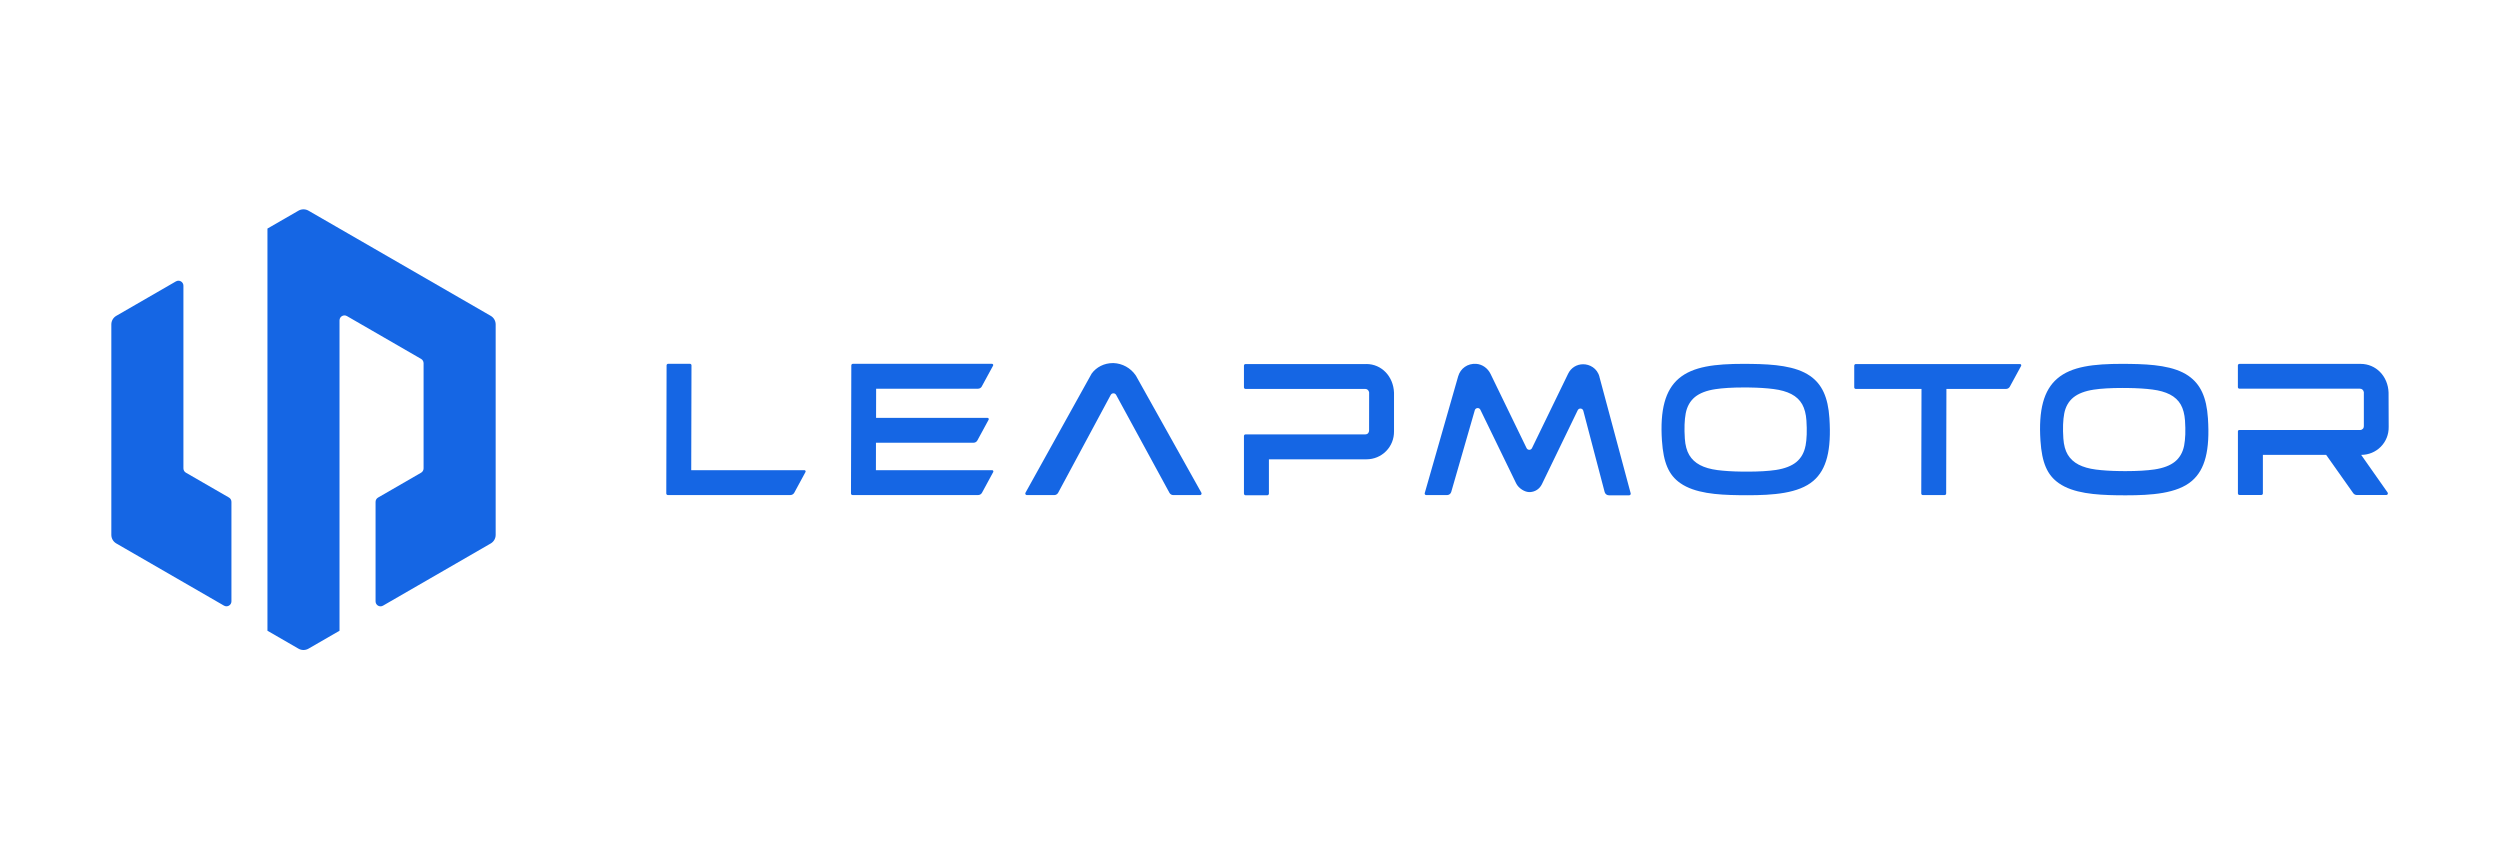 <svg width="150" height="51" viewBox="0 0 150 51" fill="none" xmlns="http://www.w3.org/2000/svg">
<path d="M141.668 27.293C142.118 27.293 142.537 27.119 142.848 26.804C143.159 26.489 143.327 26.069 143.321 25.617L143.314 23.552C143.279 22.572 142.559 21.833 141.639 21.833H134.367C134.316 21.833 134.273 21.875 134.273 21.926V23.229C134.273 23.28 134.316 23.322 134.367 23.322H141.602C141.714 23.322 141.807 23.4 141.831 23.529V25.571C141.833 25.632 141.811 25.69 141.769 25.732C141.726 25.776 141.67 25.8 141.609 25.8H134.356C134.312 25.8 134.275 25.837 134.275 25.881V29.606C134.275 29.657 134.317 29.699 134.369 29.699H135.68C135.731 29.699 135.773 29.657 135.773 29.606V27.293H139.57L141.191 29.586C141.24 29.657 141.322 29.701 141.41 29.701H143.179C143.255 29.701 143.301 29.615 143.257 29.551L141.67 27.293H141.668Z" fill="#1566E4"/>
<path d="M108.6 22.552C107.737 21.952 106.405 21.853 105.096 21.835C104.937 21.833 104.781 21.831 104.629 21.831C102.906 21.831 101.584 21.981 100.726 22.713C99.914 23.408 99.594 24.591 99.717 26.44C99.805 27.764 100.123 28.503 100.818 28.988C101.683 29.593 103.013 29.694 104.322 29.71C104.498 29.712 104.67 29.714 104.838 29.714C106.376 29.714 107.918 29.61 108.803 28.849C109.595 28.168 109.891 27.009 109.765 25.092C109.683 23.836 109.322 23.053 108.6 22.55M108.331 26.745C108.253 27.159 108.066 27.488 107.777 27.726C107.492 27.958 107.08 28.117 106.552 28.198C106.105 28.265 105.527 28.298 104.836 28.298C104.73 28.298 104.62 28.298 104.509 28.296C103.942 28.289 103.45 28.258 103.044 28.205C102.628 28.15 102.279 28.051 102.003 27.905C101.721 27.757 101.502 27.552 101.354 27.3C101.206 27.049 101.116 26.718 101.09 26.317C101.05 25.709 101.068 25.198 101.143 24.801C101.222 24.388 101.409 24.059 101.697 23.821C101.981 23.589 102.393 23.43 102.917 23.351C103.36 23.283 103.936 23.248 104.626 23.248C104.732 23.248 104.841 23.248 104.953 23.25C105.518 23.258 106.012 23.289 106.425 23.344C106.844 23.398 107.199 23.499 107.479 23.644C107.766 23.792 107.985 24 108.132 24.258C108.274 24.514 108.36 24.841 108.386 25.233C108.426 25.842 108.408 26.352 108.333 26.749" fill="#1566E4"/>
<path d="M131.311 22.552C130.448 21.952 129.116 21.853 127.807 21.835C127.648 21.833 127.492 21.831 127.34 21.831C125.617 21.831 124.293 21.981 123.437 22.714C122.625 23.408 122.305 24.593 122.428 26.444C122.515 27.768 122.834 28.505 123.529 28.991C124.394 29.597 125.723 29.697 127.033 29.716C127.209 29.718 127.381 29.719 127.549 29.719C129.085 29.719 130.631 29.615 131.514 28.854C132.306 28.174 132.602 27.014 132.476 25.096C132.394 23.839 132.033 23.055 131.311 22.553M131.048 26.735C130.969 27.142 130.782 27.468 130.493 27.702C130.208 27.931 129.797 28.088 129.268 28.167C128.82 28.232 128.242 28.267 127.552 28.267C127.446 28.267 127.337 28.267 127.225 28.265C126.658 28.258 126.164 28.227 125.758 28.174C125.341 28.121 124.992 28.02 124.716 27.878C124.434 27.731 124.215 27.53 124.065 27.279C123.916 27.033 123.829 26.705 123.801 26.308C123.761 25.707 123.779 25.202 123.854 24.81C123.933 24.403 124.119 24.077 124.408 23.843C124.694 23.613 125.103 23.457 125.628 23.378C126.073 23.311 126.647 23.278 127.338 23.278C127.445 23.278 127.552 23.278 127.666 23.28C128.231 23.287 128.727 23.318 129.138 23.371C129.559 23.424 129.914 23.525 130.192 23.667C130.479 23.814 130.698 24.018 130.845 24.274C130.989 24.527 131.073 24.851 131.101 25.237C131.141 25.838 131.123 26.343 131.048 26.735Z" fill="#1566E4"/>
<path d="M41.489 21.92C41.489 21.895 41.48 21.871 41.462 21.855C41.443 21.836 41.42 21.827 41.394 21.827H40.09C40.039 21.827 39.995 21.869 39.995 21.922L39.977 29.608C39.977 29.633 39.987 29.657 40.004 29.675C40.022 29.694 40.046 29.703 40.07 29.703H47.424C47.519 29.703 47.609 29.65 47.655 29.566L48.33 28.32C48.357 28.271 48.32 28.21 48.264 28.21H41.474L41.489 21.922V21.92Z" fill="#1566E4"/>
<path d="M68.198 22.614L68.139 22.517C67.836 22.076 67.338 21.803 66.811 21.785H66.769C66.257 21.785 65.78 22.025 65.498 22.418L61.528 29.566C61.493 29.628 61.538 29.705 61.61 29.705H63.258C63.353 29.705 63.442 29.651 63.488 29.567L66.643 23.696C66.676 23.636 66.738 23.598 66.806 23.598C66.874 23.598 66.936 23.636 66.969 23.696L70.166 29.567C70.211 29.651 70.301 29.705 70.396 29.705H72.002C72.073 29.705 72.119 29.628 72.084 29.566L68.196 22.614H68.198Z" fill="#1566E4"/>
<path d="M81.982 21.843H74.73C74.679 21.843 74.637 21.885 74.637 21.936V23.242C74.637 23.294 74.679 23.336 74.73 23.336H81.92C82.031 23.336 82.126 23.416 82.148 23.544L82.145 25.834C82.147 25.894 82.124 25.953 82.082 25.997C82.04 26.041 81.984 26.064 81.921 26.064H74.73C74.679 26.064 74.637 26.106 74.637 26.158V29.616C74.637 29.671 74.682 29.717 74.737 29.717H76.032C76.089 29.717 76.135 29.671 76.135 29.616V27.559H81.982C82.434 27.559 82.852 27.385 83.165 27.069C83.478 26.752 83.646 26.33 83.641 25.878V23.566C83.606 22.582 82.894 21.841 81.982 21.841" fill="#1566E4"/>
<path d="M111.254 21.938V23.242C111.254 23.294 111.296 23.336 111.347 23.336H115.29L115.276 29.611C115.276 29.637 115.285 29.66 115.303 29.677C115.32 29.695 115.345 29.704 115.369 29.704H116.677C116.728 29.704 116.77 29.662 116.77 29.611L116.785 23.336H120.36C120.455 23.336 120.545 23.283 120.591 23.198L121.268 21.953C121.293 21.904 121.258 21.843 121.202 21.843H111.349C111.296 21.843 111.256 21.885 111.256 21.936" fill="#1566E4"/>
<path d="M58.908 23.184L59.585 21.939C59.613 21.89 59.576 21.829 59.519 21.829H52.573H51.172C51.121 21.829 51.079 21.871 51.079 21.922L51.059 29.61C51.059 29.635 51.068 29.659 51.086 29.675C51.102 29.694 51.126 29.703 51.152 29.703H58.689C58.784 29.703 58.874 29.65 58.919 29.566L59.594 28.32C59.622 28.271 59.585 28.21 59.529 28.21H52.555L52.558 26.564H58.411C58.506 26.564 58.596 26.513 58.642 26.427L59.318 25.182C59.344 25.132 59.309 25.072 59.252 25.072H52.564L52.568 23.323H58.678C58.773 23.323 58.863 23.272 58.908 23.186" fill="#1566E4"/>
<path d="M95.968 22.607C95.831 22.087 95.377 21.855 94.99 21.855C94.602 21.855 94.264 22.065 94.09 22.418L91.919 26.888C91.888 26.95 91.827 26.989 91.758 26.989C91.688 26.989 91.626 26.95 91.595 26.888L89.433 22.435C89.269 22.098 88.943 21.855 88.57 21.831C88.058 21.798 87.628 22.1 87.489 22.583L85.484 29.586C85.466 29.646 85.512 29.705 85.574 29.705H86.823C86.94 29.705 87.043 29.628 87.074 29.516L88.488 24.613C88.511 24.534 88.581 24.483 88.662 24.483C88.731 24.483 88.793 24.521 88.822 24.584L90.97 29.004C91.11 29.29 91.485 29.544 91.802 29.526C92.113 29.509 92.374 29.335 92.513 29.054L94.664 24.613C94.695 24.551 94.756 24.512 94.825 24.512C94.907 24.512 94.979 24.567 94.999 24.648L96.279 29.522C96.31 29.637 96.413 29.718 96.531 29.718H97.75C97.812 29.718 97.856 29.659 97.841 29.601L95.965 22.608L95.968 22.607Z" fill="#1566E4"/>
<path d="M10.557 16.883L6.978 18.95C6.793 19.056 6.68 19.254 6.68 19.466V32.091C6.68 32.303 6.793 32.501 6.978 32.607L13.44 36.338C13.639 36.453 13.886 36.309 13.886 36.08V30.11C13.886 30.004 13.829 29.905 13.738 29.852L11.153 28.36C11.062 28.307 11.005 28.208 11.005 28.102V17.141C11.005 16.913 10.757 16.768 10.559 16.883H10.557Z" fill="#1566E4"/>
<path d="M17.911 12.639L16.047 13.714V37.845L17.911 38.921C18.095 39.027 18.322 39.027 18.507 38.921L20.371 37.845V19.223C20.371 18.994 20.617 18.85 20.817 18.965L25.267 21.535C25.358 21.588 25.415 21.686 25.415 21.793V28.104C25.415 28.21 25.358 28.309 25.267 28.362L22.682 29.855C22.591 29.908 22.534 30.006 22.534 30.113V36.082C22.534 36.311 22.783 36.455 22.98 36.34L29.442 32.609C29.627 32.503 29.74 32.306 29.74 32.093V19.466C29.74 19.254 29.627 19.056 29.442 18.95L18.507 12.639C18.322 12.533 18.095 12.533 17.911 12.639Z" fill="#1566E4"/>
</svg>

